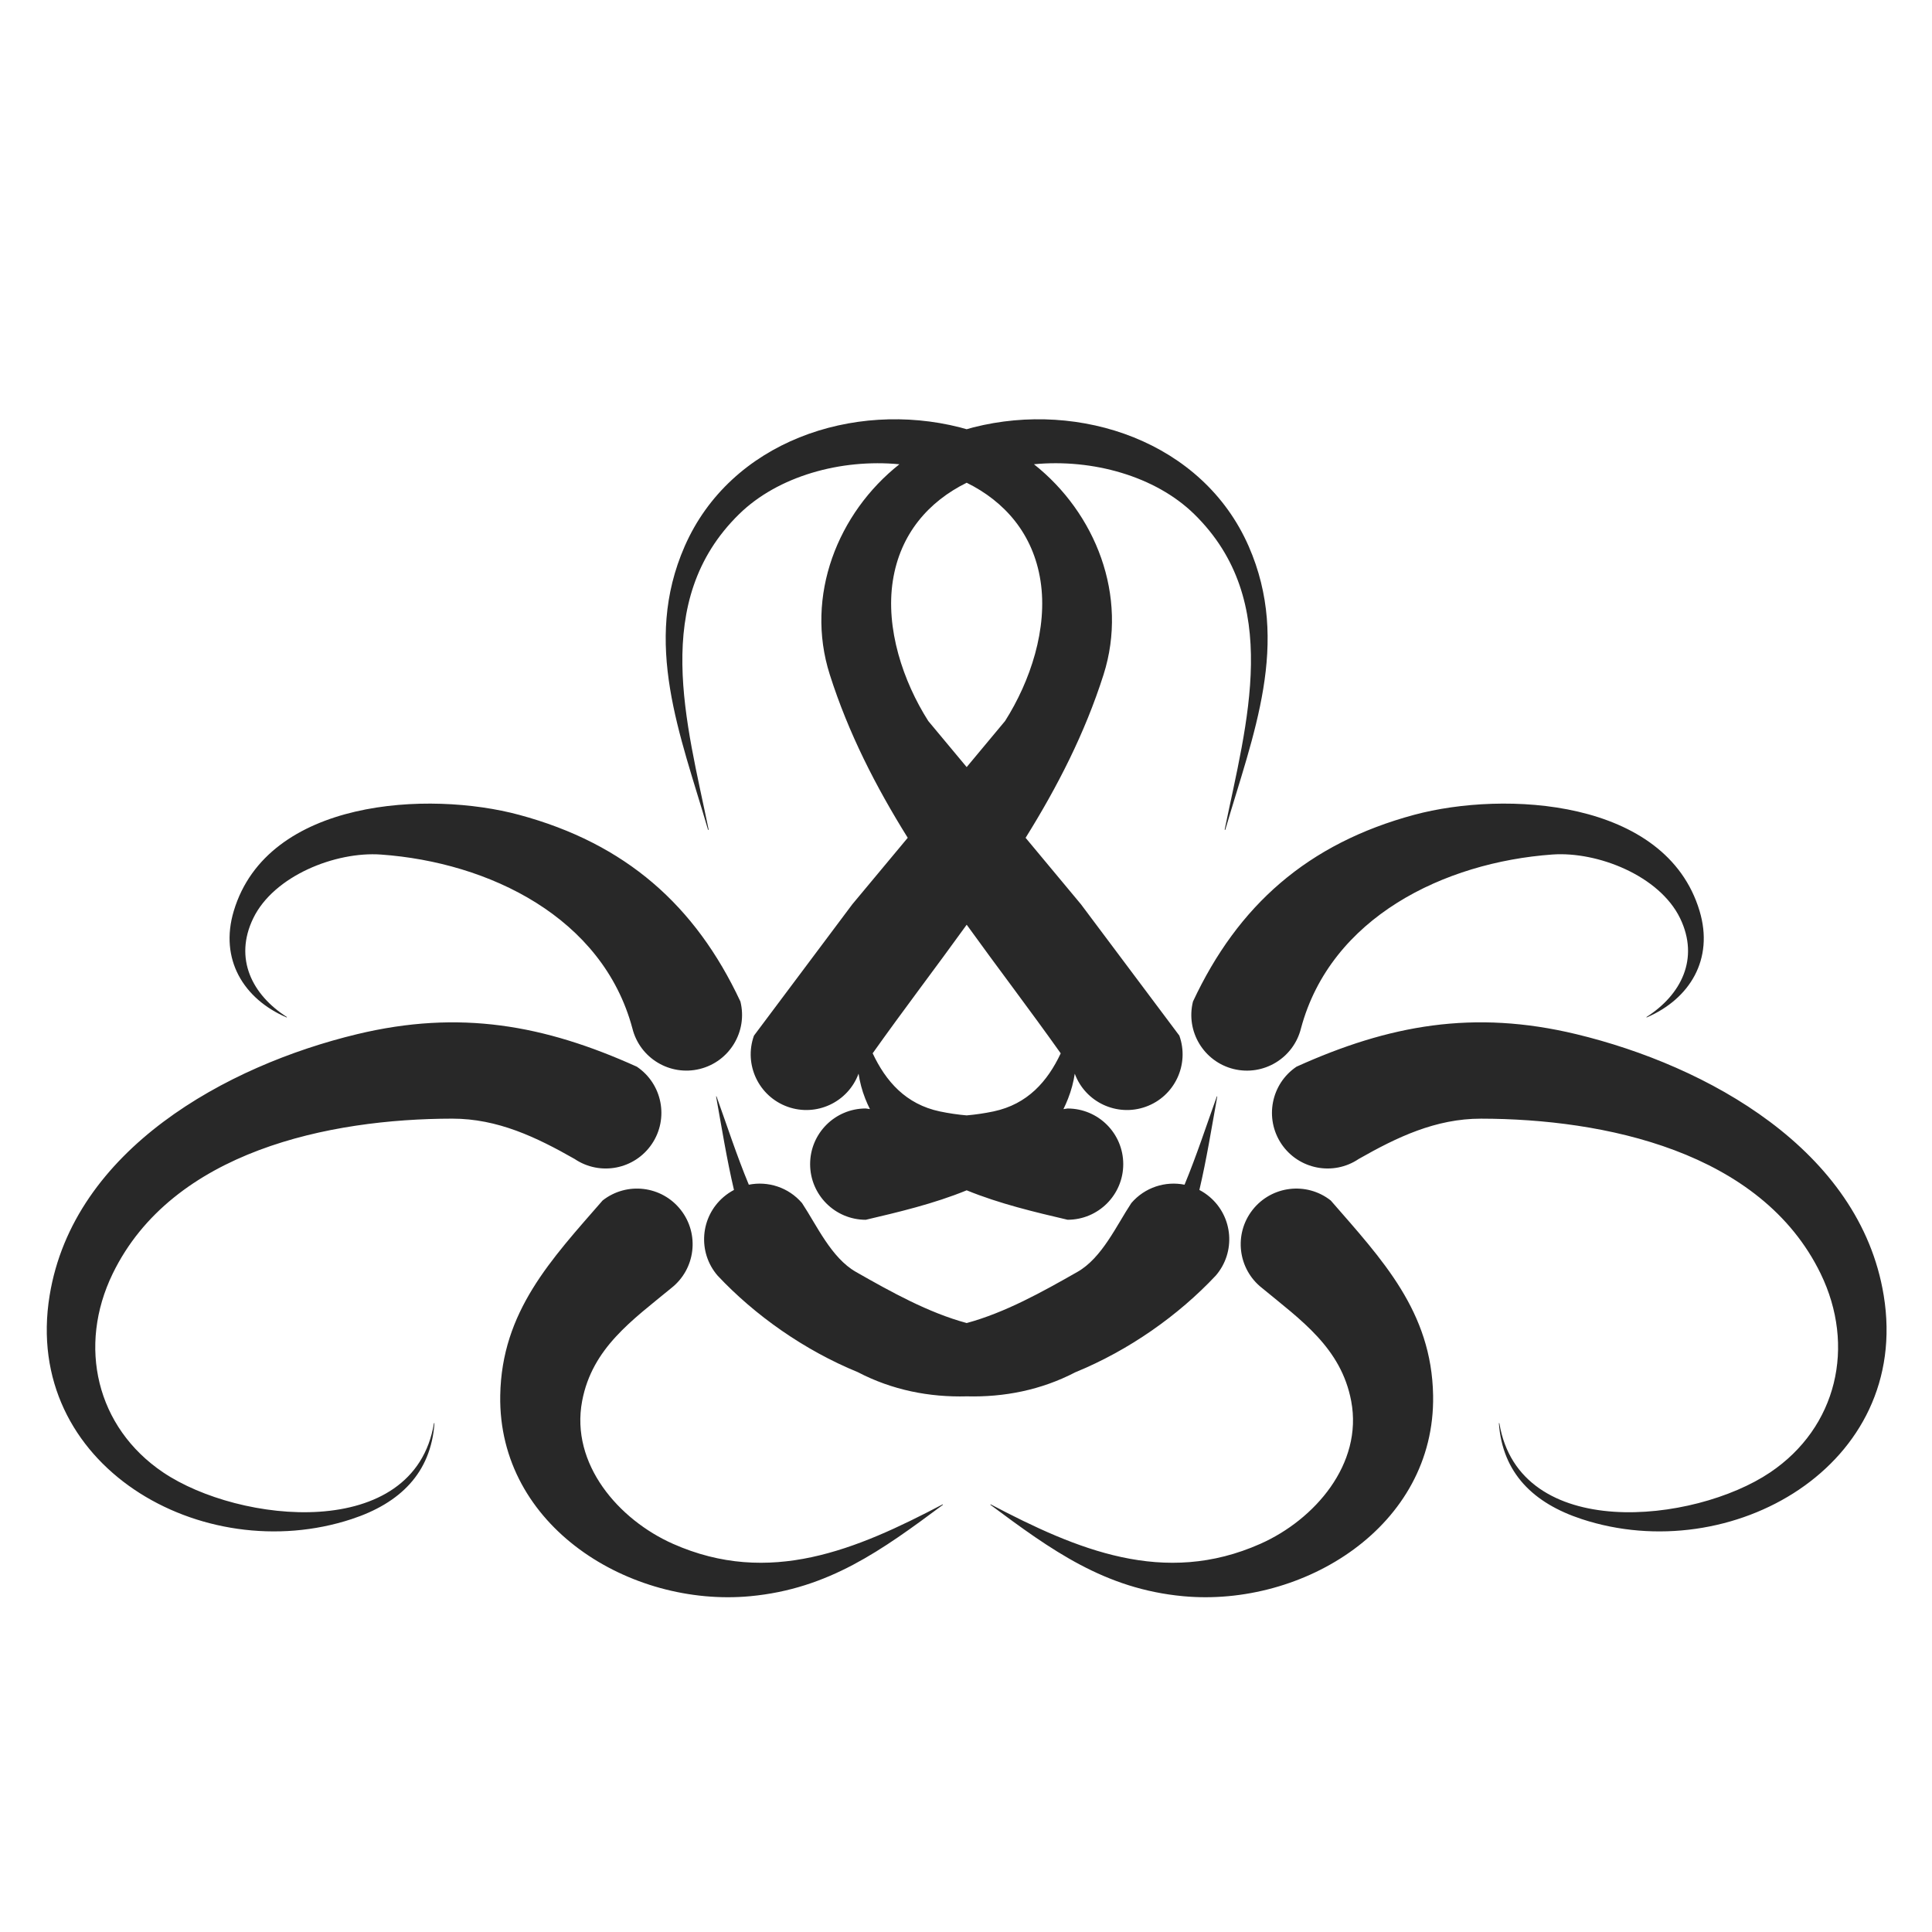 <?xml version="1.0" encoding="utf-8"?>
<!-- Generator: Adobe Illustrator 16.0.0, SVG Export Plug-In . SVG Version: 6.00 Build 0)  -->
<!DOCTYPE svg PUBLIC "-//W3C//DTD SVG 1.1//EN" "http://www.w3.org/Graphics/SVG/1.1/DTD/svg11.dtd">
<svg version="1.1" id="Ebene_1" xmlns="http://www.w3.org/2000/svg" xmlns:xlink="http://www.w3.org/1999/xlink" x="0px" y="0px"
	 width="350px" height="350px" viewBox="0 0 350 350" enable-background="new 0 0 350 350" xml:space="preserve">
<path fill-rule="evenodd" clip-rule="evenodd" fill="#282828" d="M192.159,190.824c-5.56-7.84-11.417-15.505-17.034-23.3
	c-5.614,7.791-11.472,15.45-17.033,23.291c2.378,5.066,5.997,9.229,12.173,10.533c1.649,0.346,3.263,0.576,4.851,0.716
	c1.596-0.14,3.207-0.37,4.863-0.718C186.155,200.045,189.782,195.887,192.159,190.824L192.159,190.824z M192.652,200.928
	l0.751-0.112c5.568,0,10.084,4.507,10.084,10.083c0,5.562-4.516,10.072-10.084,10.072c-5.852-1.369-12.323-2.895-18.278-5.333
	c-5.953,2.438-12.433,3.965-18.281,5.338c-5.569,0-10.083-4.516-10.083-10.082c0-5.569,4.514-10.082,10.083-10.082l0.749,0.109
	c-0.304-0.607-0.584-1.234-0.843-1.884c-0.606-1.537-0.985-3.037-1.215-4.53c-1.913,5.173-7.638,7.855-12.846,5.997
	c-5.244-1.873-7.975-7.644-6.104-12.884l17.815-23.791l10.045-12.055c-5.771-9.258-10.749-18.96-14.119-29.555
	c-4.558-14.301,1.48-29.313,12.608-38.112c-10.593-1.014-21.991,2.138-29.035,9.034c-16.104,15.764-9.466,37.886-5.521,57.164
	l-0.102,0.042c-5.026-17.238-11.928-33.843-4.234-51.391c8.314-18.965,30.534-26.439,49.848-21.537
	c0.413,0.104,0.824,0.223,1.231,0.341c0.406-0.118,0.812-0.235,1.22-0.341c19.325-4.902,41.548,2.573,49.867,21.535
	c7.686,17.555,0.782,34.16-4.242,51.393l-0.106-0.042c3.95-19.278,10.587-41.405-5.519-57.169
	c-7.048-6.893-18.443-10.045-29.032-9.031c11.131,8.802,17.161,23.816,12.608,38.12c-3.371,10.598-8.348,20.296-14.118,29.556
	l10.038,12.052l17.815,23.783c1.872,5.252-0.861,11.021-6.103,12.889c-5.199,1.859-10.933-0.824-12.843-5.991
	c-0.231,1.492-0.615,2.99-1.22,4.524C193.229,199.687,192.951,200.316,192.652,200.928L192.652,200.928z M129.981,231.07
	c-3.625-4.228-3.132-10.595,1.094-14.217c0.59-0.507,1.23-0.936,1.891-1.283c-1.309-5.58-2.229-11.322-3.24-16.949l0.076-0.009
	c1.879,5.229,3.661,10.726,5.853,16.007c3.458-0.69,7.179,0.458,9.638,3.327c2.686,4.055,5.304,9.927,9.761,12.469
	c6.352,3.619,13.117,7.387,20.069,9.266c6.954-1.881,13.72-5.65,20.071-9.27c4.45-2.536,7.067-8.408,9.757-12.465
	c2.458-2.866,6.179-4.018,9.641-3.327c2.19-5.281,3.976-10.778,5.855-16.005l0.074,0.012c-1.014,5.627-1.931,11.364-3.241,16.944
	c0.662,0.348,1.301,0.776,1.892,1.283c4.229,3.622,4.717,9.993,1.09,14.215c-6.763,7.215-15.72,13.549-25.45,17.529
	c-6.202,3.226-12.895,4.536-19.654,4.364c-6.792,0.183-13.519-1.128-19.752-4.381C145.686,244.598,136.735,238.272,129.981,231.07
	L129.981,231.07z M109.167,217.479c-9.336,10.724-18.285,20.117-18.545,35.314c-0.408,23.795,23.583,38.401,45.281,36.375
	c14.231-1.33,23.883-8.356,34.933-16.568l-0.06-0.073c-15.64,8.225-31.387,14.905-48.865,7.149
	c-9.819-4.357-18.602-14.438-16.454-25.85c1.813-9.646,9.118-14.676,16.166-20.491c4.378-3.44,5.138-9.78,1.698-14.157
	C119.881,214.797,113.545,214.038,109.167,217.479L109.167,217.479z M115.375,193.244c-16.787-7.579-32.103-10.361-50.694-5.891
	c-23.669,5.694-51.364,20.891-55.688,47.315c-5.05,30.868,27.68,49.43,54.717,40.527c8.733-2.876,14.352-8.313,15-17.381h-0.088
	c-3.583,21.63-35.316,18.184-49.048,8.936c-12.154-8.186-15.529-22.907-9.156-36.018c10.804-22.231,39.316-28.051,61.501-28.079
	c8.241-0.009,15.272,3.372,22.176,7.302c4.614,3.118,10.882,1.902,13.997-2.714C121.205,202.629,119.991,196.36,115.375,193.244
	L115.375,193.244z M134.133,181.438c-8.147-17.42-20.791-28.621-40.079-33.819c-16.319-4.402-45.6-2.961-51.705,17.414
	c-2.623,8.748,1.769,15.935,9.587,19.292l0.036-0.081c-6.255-3.989-9.651-10.559-6.095-17.895
	c3.739-7.71,14.948-12.122,23.13-11.539c19.618,1.396,40.176,11.392,45.554,31.486c1.341,5.404,6.811,8.697,12.213,7.356
	C132.18,192.313,135.473,186.844,134.133,181.438L134.133,181.438z M175.123,87.453c-6.853,3.382-12.051,9.235-13.377,17.756
	c-1.348,8.659,1.845,18.207,6.414,25.402l6.962,8.354l6.96-8.352c4.569-7.197,7.762-16.743,6.414-25.403
	C187.174,96.688,181.976,90.834,175.123,87.453L175.123,87.453z M241.078,217.48c-4.377-3.447-10.721-2.679-14.16,1.695
	c-3.436,4.379-2.677,10.719,1.702,14.152c7.047,5.821,14.348,10.847,16.165,20.5c2.146,11.41-6.63,21.483-16.45,25.848
	c-17.482,7.762-33.223,1.07-48.871-7.149l-0.058,0.073c11.05,8.214,20.703,15.238,34.937,16.568
	c21.698,2.021,45.689-12.576,45.278-36.377C259.361,237.596,250.411,228.207,241.078,217.48L241.078,217.48z M234.87,193.242
	c-4.615,3.118-5.828,9.383-2.719,14.006c3.116,4.604,9.381,5.826,13.993,2.708c6.914-3.931,13.933-7.311,22.176-7.299
	c22.188,0.03,50.7,5.847,61.507,28.076c6.371,13.115,3.001,27.827-9.153,36.013c-13.739,9.255-45.468,12.705-49.055-8.931h-0.083
	c0.65,9.067,6.262,14.505,15.002,17.381c27.029,8.902,59.765-9.659,54.714-40.527c-4.322-26.425-32.021-41.617-55.69-47.318
	C266.977,182.878,251.65,185.665,234.87,193.242L234.87,193.242z M216.118,181.438c-1.345,5.409,1.948,10.876,7.35,12.222
	c5.404,1.334,10.872-1.96,12.215-7.357c5.377-20.101,25.935-30.093,45.549-31.5c8.184-0.582,19.389,3.833,23.132,11.544
	c3.553,7.344,0.163,13.908-6.092,17.897l0.03,0.081c7.824-3.361,12.217-10.543,9.591-19.296
	c-6.105-20.371-35.386-21.81-51.706-17.417C236.898,152.814,224.263,164.02,216.118,181.438z"/>
</svg>
<!-- WCDP_DATA_CMYK_START{"#282828":"73,64,66,75"}WCDP_DATA_CMYK_END -->
